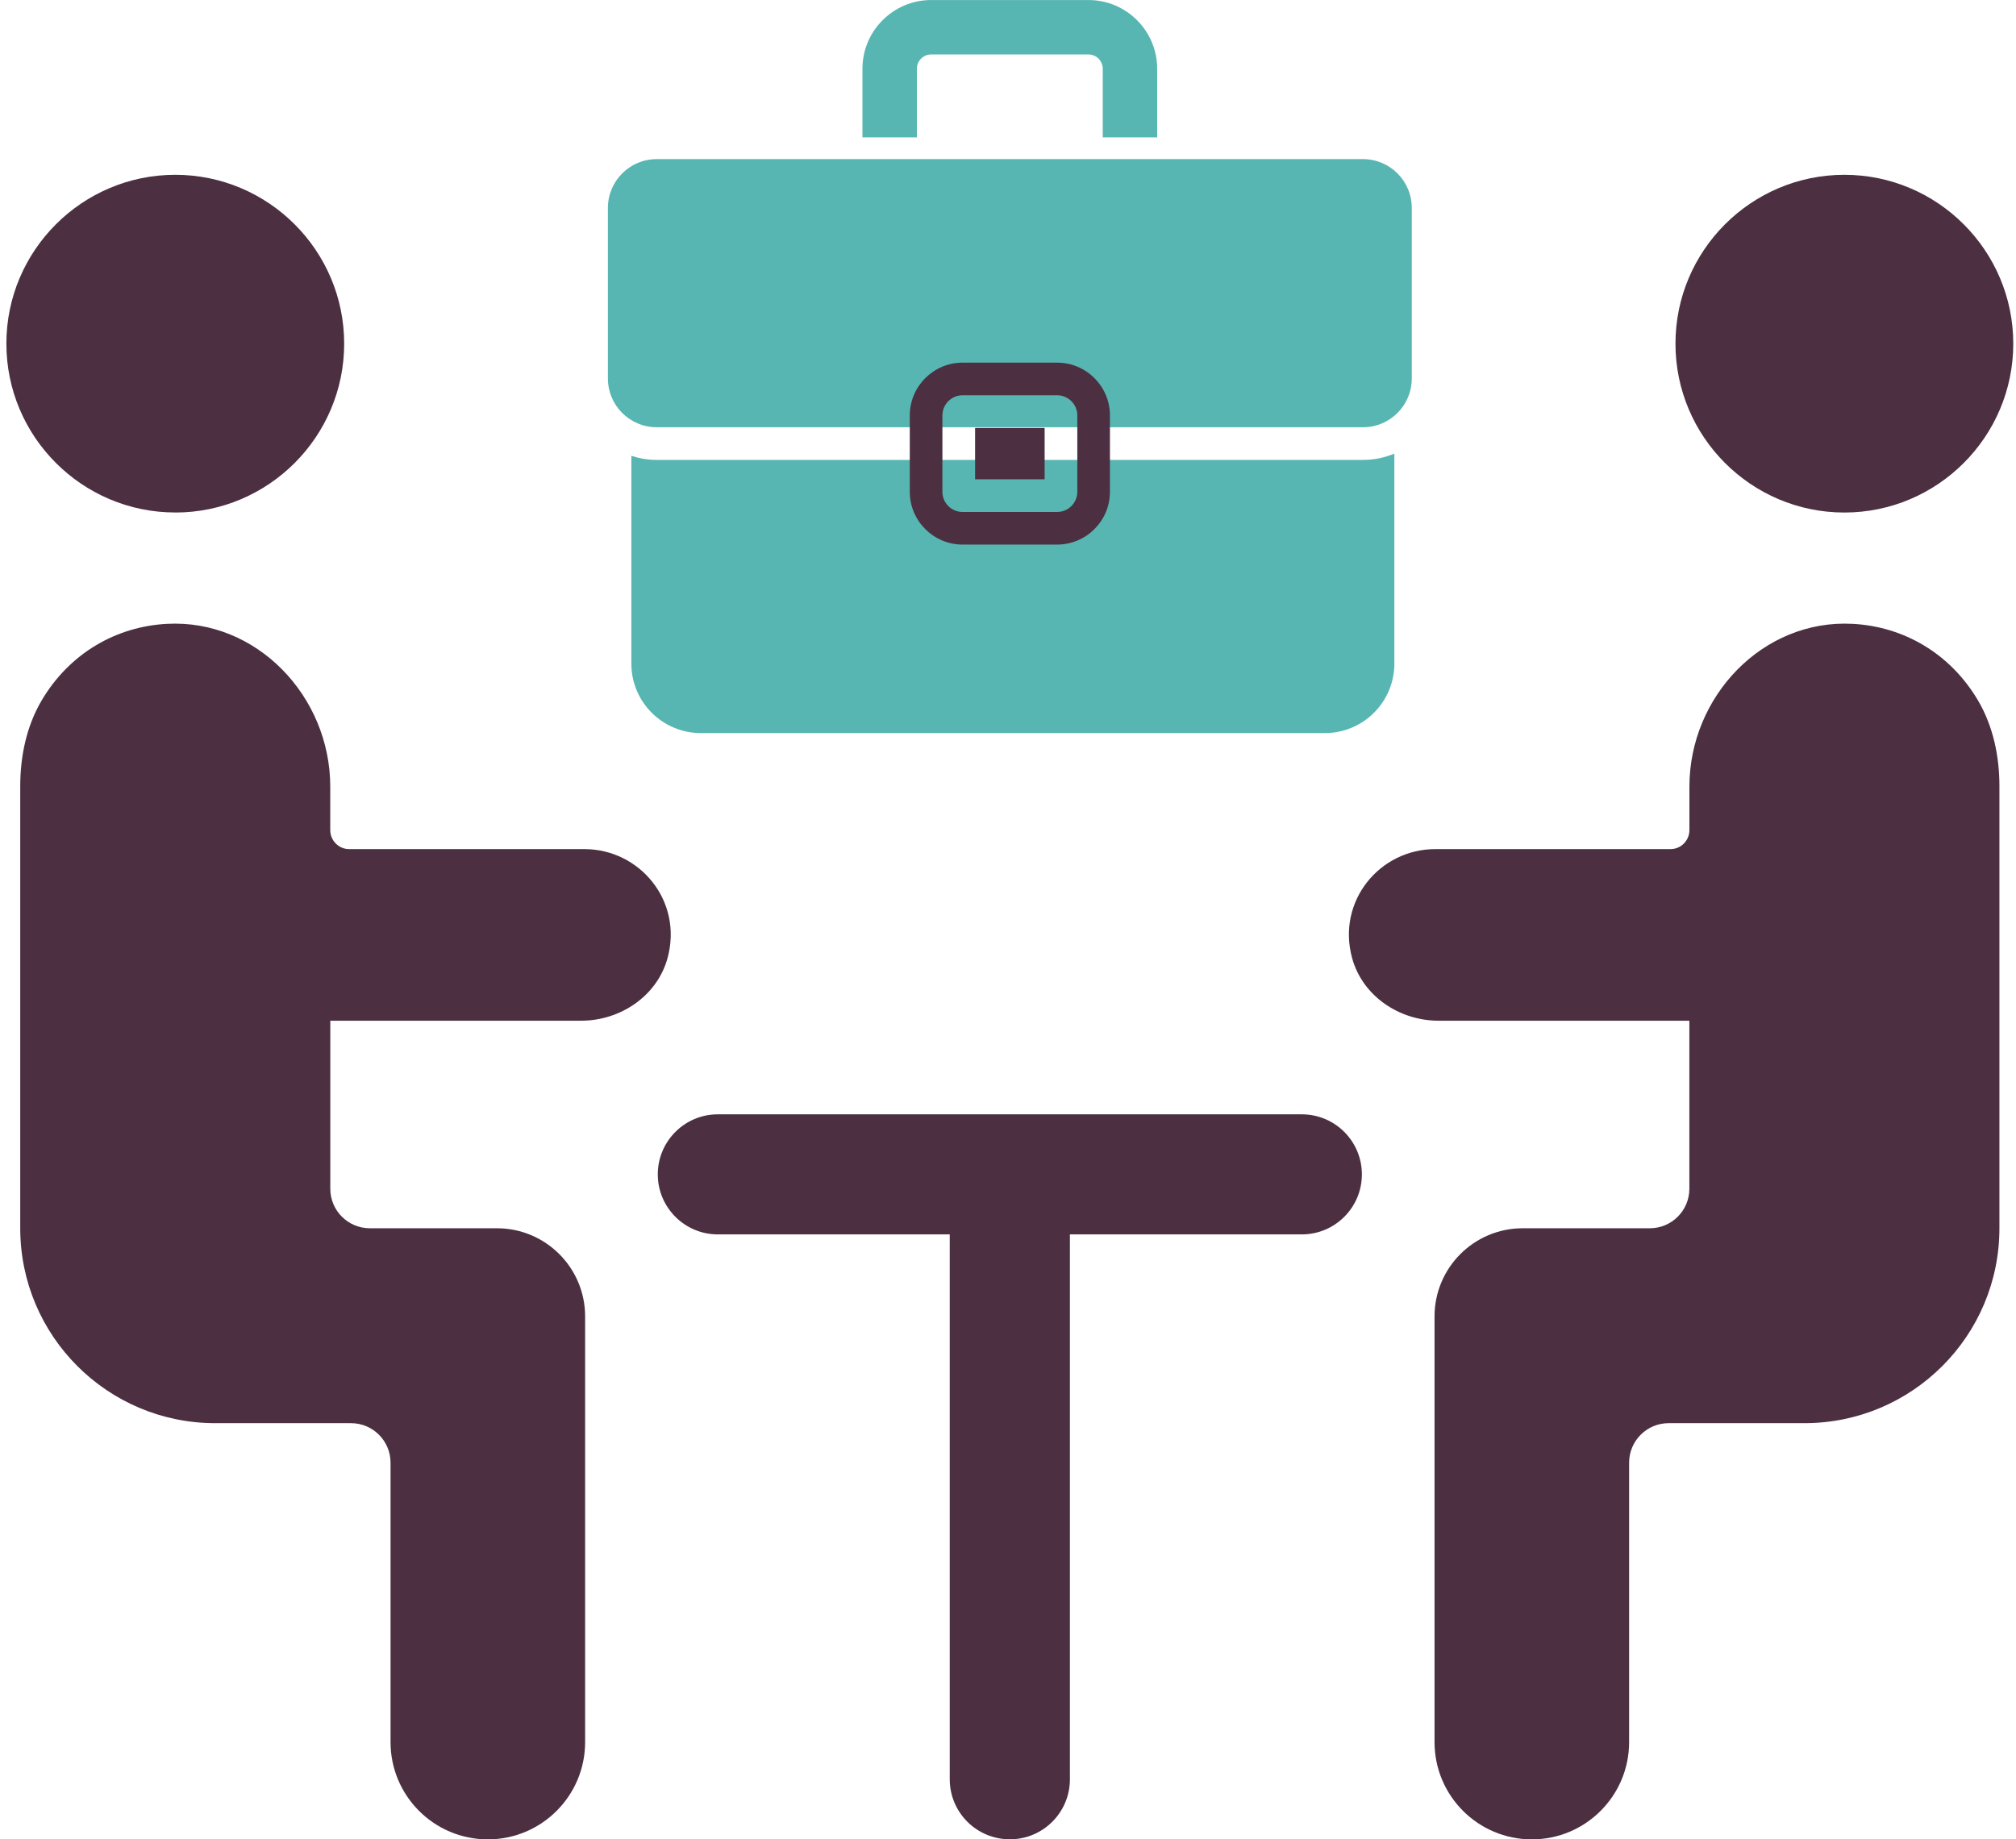 <?xml version="1.0" encoding="UTF-8"?>
<svg xmlns="http://www.w3.org/2000/svg" width="183" height="167" viewBox="0 0 183 167" fill="none">
  <path d="M15.911 46.534C24.364 46.534 31.242 39.655 31.242 31.202C31.242 22.75 24.364 15.871 15.911 15.871C7.458 15.871 0.579 22.746 0.579 31.199C0.579 39.651 7.458 46.53 15.911 46.53V46.534Z" fill="#4C3041"></path>
  <path d="M52.75 92.674C56.32 92.674 59.661 90.426 60.598 86.979C62.008 81.798 58.069 77.095 53.063 77.095H31.702C30.733 77.095 29.978 76.304 29.978 75.371V71.422C29.978 63.242 23.318 56.2 15.15 56.641C10.533 56.888 6.318 59.315 3.793 63.574C2.409 65.913 1.837 68.653 1.837 71.374V111.518C1.837 121.289 9.761 129.214 19.533 129.214H31.862C33.844 129.214 35.451 130.821 35.451 132.803V158.172C35.451 163.047 39.404 167.003 44.282 167.003C49.157 167.003 53.114 163.05 53.114 158.172V119.522C53.114 115.103 49.529 111.518 45.109 111.518H33.571C31.589 111.518 29.982 109.911 29.982 107.929V92.674H52.75Z" fill="#4C3041"></path>
  <path d="M167.421 46.534C158.968 46.534 152.089 39.655 152.089 31.202C152.089 22.75 158.968 15.871 167.421 15.871C175.873 15.871 182.752 22.75 182.752 31.202C182.752 39.655 175.873 46.534 167.421 46.534Z" fill="#4C3041"></path>
  <path d="M130.582 92.674C127.012 92.674 123.671 90.426 122.734 86.979C121.324 81.798 125.263 77.095 130.269 77.095H151.63C152.599 77.095 153.354 76.304 153.354 75.371V71.422C153.354 63.242 160.014 56.2 168.182 56.641C172.799 56.888 177.014 59.315 179.539 63.574C180.923 65.913 181.495 68.653 181.495 71.374V111.518C181.495 121.289 173.571 129.214 163.799 129.214H151.47C149.488 129.214 147.881 130.821 147.881 132.803V158.172C147.881 163.047 143.928 167.003 139.05 167.003C134.175 167.003 130.218 163.05 130.218 158.172V119.522C130.218 115.103 133.803 111.518 138.222 111.518H149.761C151.743 111.518 153.35 109.911 153.35 107.929V92.674H130.582Z" fill="#4C3041"></path>
  <path d="M118.176 101.174H65.16C62.147 101.174 59.71 103.615 59.71 106.625C59.71 109.634 62.151 112.075 65.16 112.075H86.212V161.546C86.212 164.559 88.653 166.996 91.663 166.996H91.67C94.683 166.996 97.12 164.555 97.12 161.546V112.075H118.172C121.185 112.075 123.623 109.634 123.623 106.625C123.623 103.615 121.182 101.174 118.172 101.174H118.176Z" fill="#4C3041"></path>
  <path d="M105.041 12.471H100.101V6.241C100.101 5.527 99.518 4.944 98.804 4.944H84.525C83.811 4.944 83.228 5.527 83.228 6.241V12.471H78.288V6.241C78.288 2.802 81.086 0.003 84.525 0.003H98.804C102.243 0.003 105.041 2.802 105.041 6.241V12.471Z" fill="#57B6B2"></path>
  <path d="M123.722 14.446H59.612C57.165 14.446 55.182 16.43 55.182 18.876V34.361C55.182 36.808 57.165 38.791 59.612 38.791H123.722C126.169 38.791 128.152 36.808 128.152 34.361V18.876C128.152 16.43 126.169 14.446 123.722 14.446Z" fill="#57B6B2"></path>
  <path d="M123.722 41.757H59.612C58.807 41.757 58.035 41.622 57.31 41.385V60.251C57.31 63.734 60.133 66.558 63.617 66.558H120.264C123.748 66.558 126.571 63.734 126.571 60.251V41.185C125.693 41.553 124.731 41.757 123.722 41.757Z" fill="#57B6B2"></path>
  <path d="M95.959 35.888C96.968 35.888 97.792 36.707 97.792 37.72V44.65C97.792 45.659 96.972 46.483 95.959 46.483H87.379C86.37 46.483 85.546 45.663 85.546 44.65V37.72C85.546 36.711 86.366 35.888 87.379 35.888H95.959ZM88.512 43.517H94.826V38.853H88.512V43.517ZM95.959 32.925H87.379C84.734 32.925 82.584 35.079 82.584 37.72V44.65C82.584 47.295 84.737 49.445 87.379 49.445H95.959C98.604 49.445 100.754 47.292 100.754 44.65V37.72C100.754 35.075 98.601 32.925 95.959 32.925Z" fill="#4C3041"></path>
</svg>
